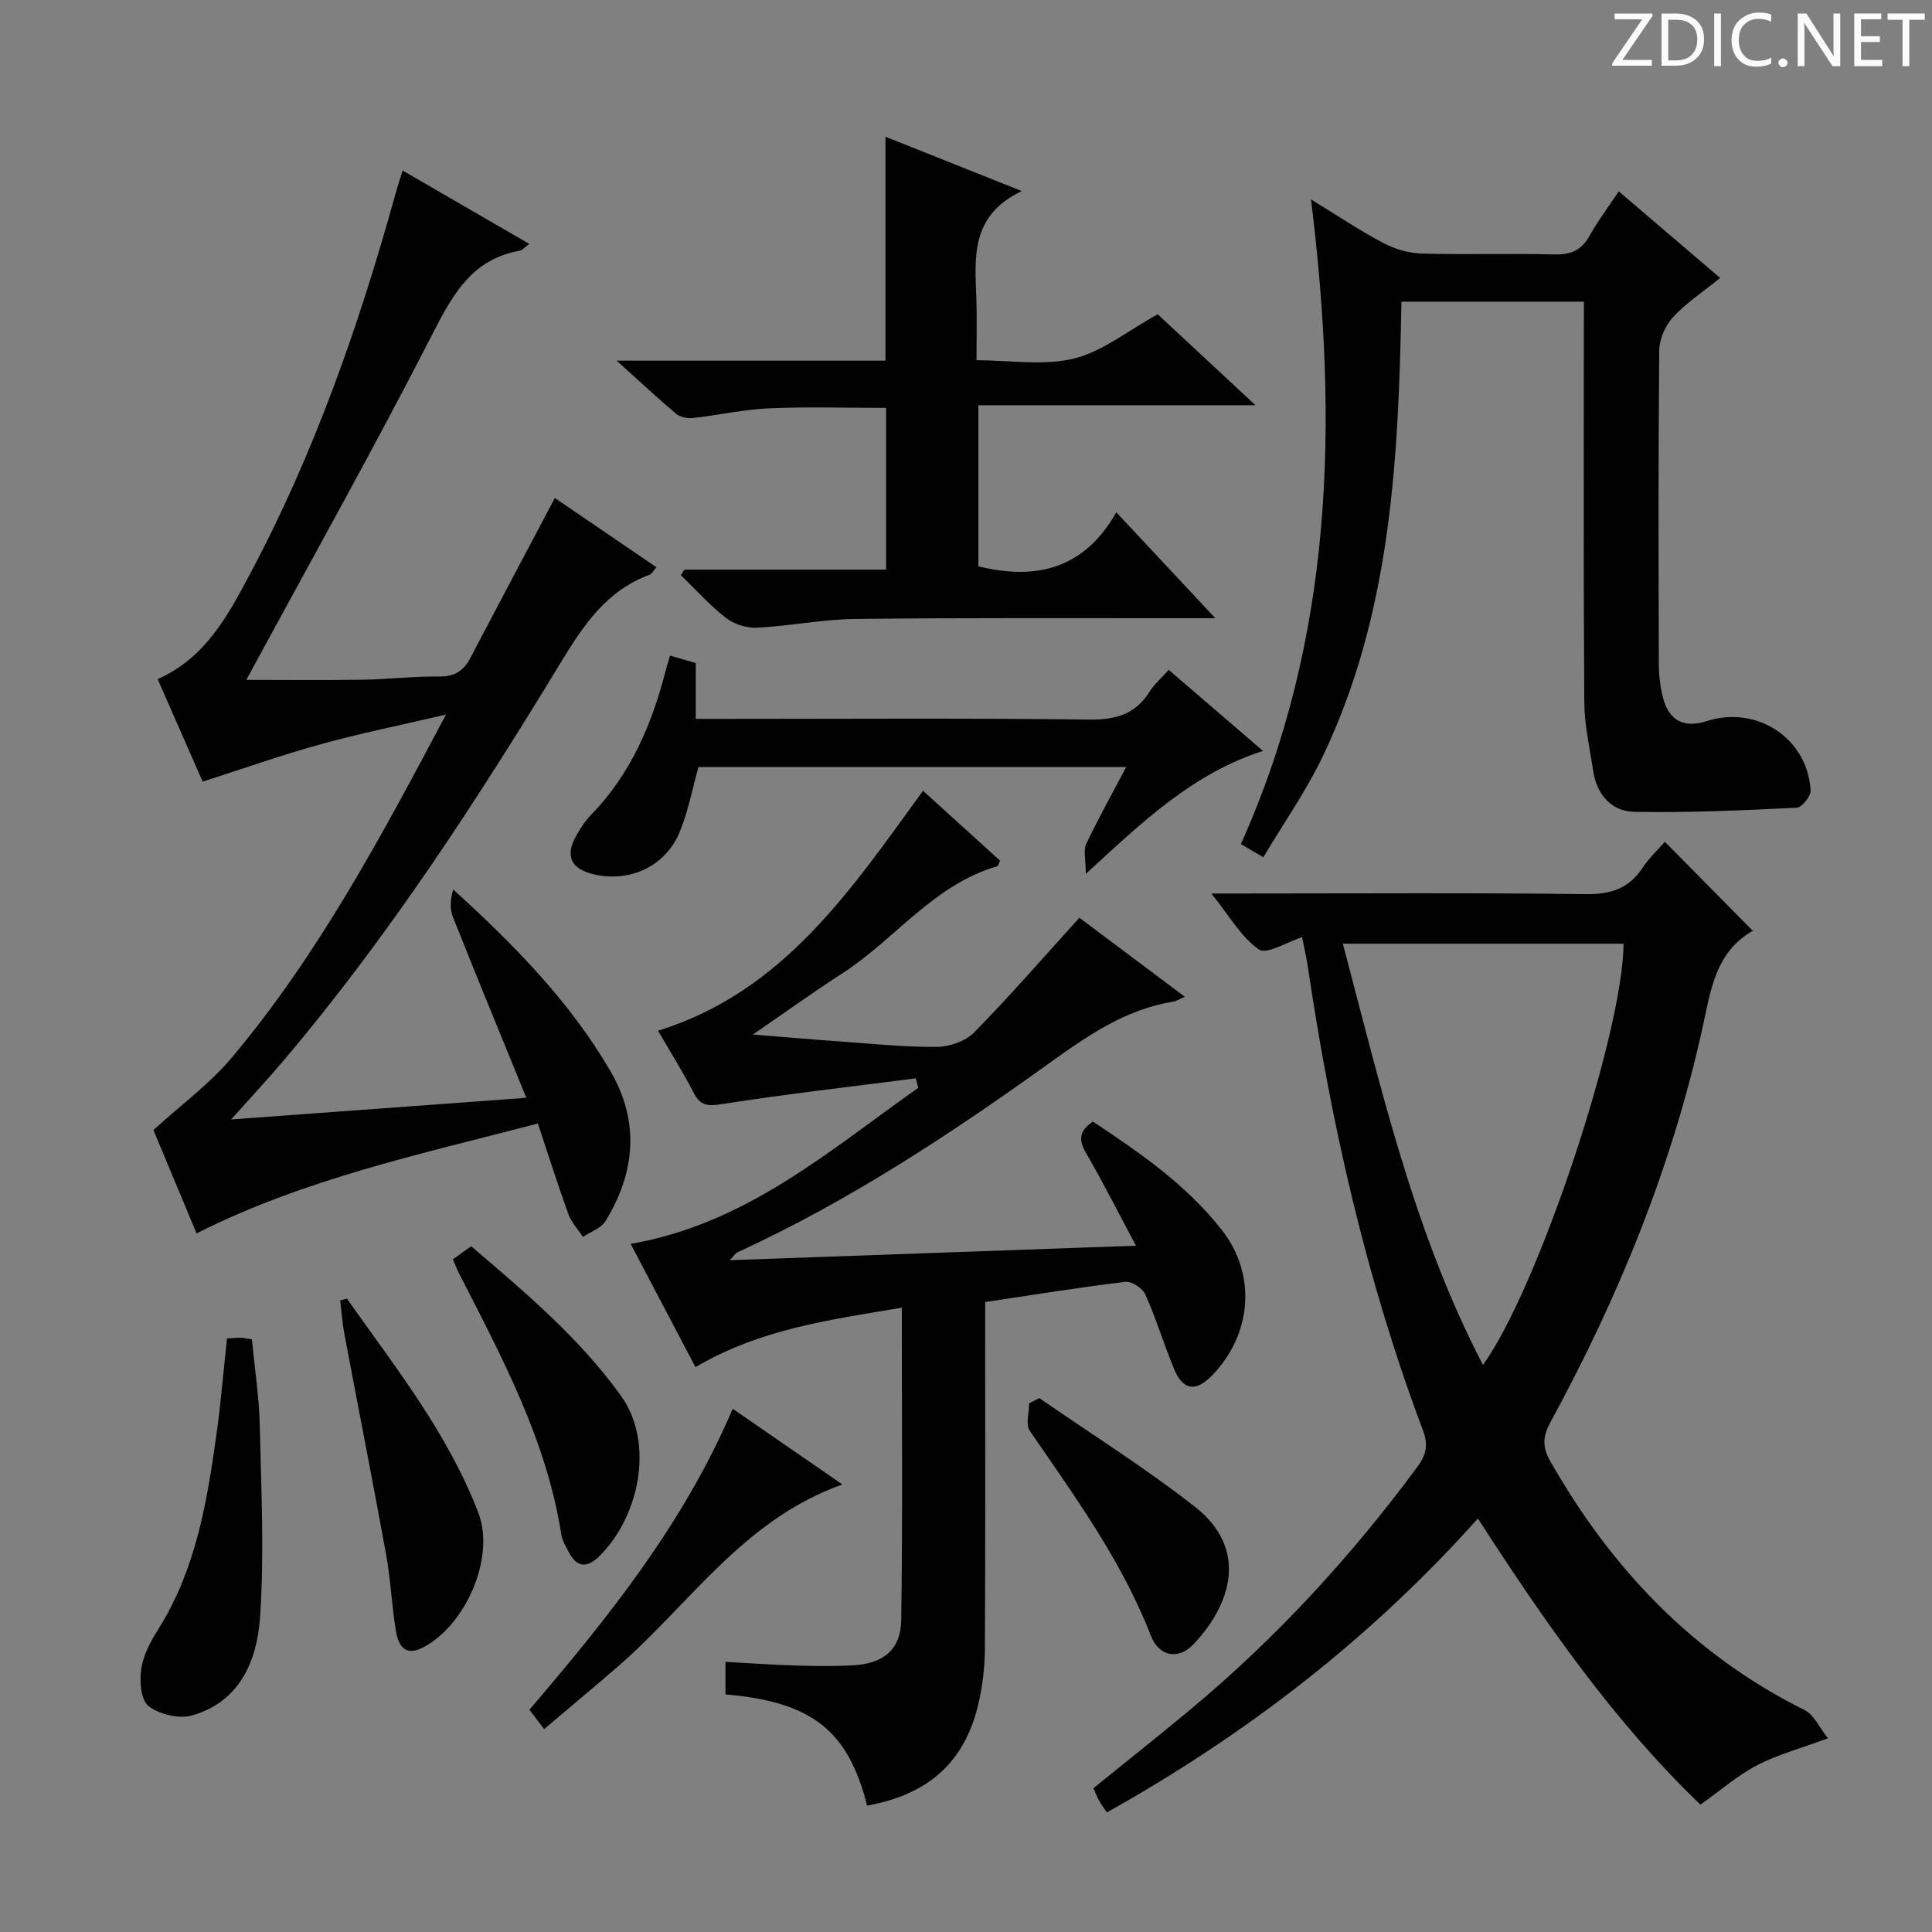 <svg enable-background="new 0 0 400 400" viewBox="0 0 400 400" xmlns="http://www.w3.org/2000/svg"><rect x="0" y="0" width="400" height="400" fill="#808080" stroke="none"/><path d="m342.2 3.2-6.3 9.2h6.1v1.2h-8.2v-.5l6.2-9.1h-5.7v-1.2h7.8v.4z" fill="#fcfafa"/><path d="m344 13.7v-10.9h3.1c1.6 0 3 .5 4.1 1.4 1.1 1 1.6 2.2 1.6 3.9s-.5 3-1.6 4-2.5 1.5-4.2 1.5h-3zm1.4-9.6v8.4h1.6c1.4 0 2.5-.4 3.2-1.1.8-.8 1.2-1.8 1.2-3.2s-.4-2.4-1.2-3.1-1.8-1-3.1-1z" fill="#fcfafa"/><path d="m356.3 2.8v10.9h-1.4v-10.9z" fill="#fcfafa"/><path d="m366.6 13.2c-.8.4-1.8.6-3 .6-1.6 0-2.8-.5-3.7-1.5s-1.4-2.3-1.4-3.9c0-1.7.5-3.2 1.6-4.2s2.4-1.6 4-1.6c1 0 1.9.1 2.6.4v1.5c-.8-.4-1.6-.6-2.6-.6-1.2 0-2.2.4-3 1.2s-1.1 1.9-1.1 3.3c0 1.3.4 2.3 1.1 3.1s1.6 1.1 2.8 1.1c1.1 0 2-.2 2.8-.7v1.3z" fill="#fcfafa"/><path d="m368.2 13c0-.3.1-.5.3-.6.2-.2.4-.3.6-.3.3 0 .5.1.7.3s.3.4.3.6-.1.5-.3.6c-.2.2-.4.3-.7.3s-.5-.1-.6-.3c-.2-.2-.3-.4-.3-.6z" fill="#fcfafa"/><path d="m381.1 13.7h-1.7l-5.5-8.4c-.2-.2-.3-.5-.4-.7 0 .2.1.8.1 1.5v7.6h-1.4v-10.9h1.8l5.3 8.3c.3.4.4.6.4.8 0-.3-.1-.8-.1-1.6v-7.5h1.4v10.9z" fill="#fcfafa"/><path d="m389.7 13.7h-5.8v-10.9h5.6v1.2h-4.2v3.5h3.9v1.2h-3.9v3.7h4.4z" fill="#fcfafa"/><path d="m398.4 4.1h-3.1v9.6h-1.4v-9.6h-3.1v-1.3h7.7v1.3z" fill="#fcfafa"/><g fill="#010102"><path d="m305.98 314.39c-22.24 24.89-47.9 44.66-76.81 60.85-.63-.94-1.2-1.7-1.66-2.52-.4-.71-.68-1.49-1.13-2.5 6.71-5.43 13.46-10.77 20.07-16.28 17.75-14.77 33.25-31.65 46.97-50.2 1.84-2.48 2.35-4.54 1.18-7.63-11.69-31.05-18.97-63.21-23.83-95.97-.29-1.97-.76-3.91-1.19-6.1-3.12.98-7.31 3.65-8.93 2.54-3.66-2.51-6.05-6.87-9.85-11.59h6.05c23.83 0 47.65-.17 71.47.13 5.18.07 8.91-1.15 11.77-5.47 1.36-2.05 3.22-3.78 4.6-5.37 6.05 6.13 11.96 12.11 18.34 18.57.13-.82.19-.32.02-.22-7.76 4.33-8.79 12-10.47 19.72-6.31 28.95-17.43 56.12-31.57 82.08-1.6 2.94-1.74 5.12-.04 8.1 12.67 22.23 29.56 40.04 52.72 51.56 1.85.92 2.89 3.45 4.77 5.8-5.86 2.18-10.53 3.41-14.7 5.6-4.07 2.13-7.62 5.25-11.7 8.14-17.87-17.14-32.17-37.69-46.08-59.24zm1.05-31.79c11.45-15.84 29.02-68.85 29.11-87.22-19.21 0-38.43 0-58.12 0 7.92 29.84 14.65 59.59 29.01 87.22z"/><path d="m150.2 350.81c0-2.27 0-4.22 0-6.74 4.81.26 9.53.6 14.25.75 3.99.12 8 .17 11.99-.02 6.36-.3 10.06-3.19 10.15-9.39.31-21.29.12-42.59.12-64.67-14.81 2.5-29.22 4.37-42.72 12.31-4.42-8.41-8.9-16.93-13.42-25.52 23.98-4.15 41.14-19.34 59.55-32.31-.17-.65-.35-1.31-.52-1.96-13.4 1.73-26.84 3.25-40.18 5.34-3 .47-4.44.31-5.84-2.42-2.19-4.28-4.78-8.36-7.35-12.78 25.9-8.03 39.83-28.99 54.87-49.68 5.34 4.85 10.68 9.69 15.95 14.47-.28.61-.36 1.1-.56 1.15-13.19 3.81-21.18 15.15-32.12 22.2-5.97 3.85-11.75 8.02-18.5 12.65 6.52.52 12.08 1.01 17.64 1.4 6.8.48 13.62 1.21 20.42 1.16 2.64-.02 5.97-1.18 7.77-3.01 7.43-7.57 14.4-15.6 21.77-23.73 6.97 5.22 14.12 10.58 21.84 16.36-1.11.48-1.71.89-2.36 1-9.84 1.58-17.66 6.97-25.57 12.65-20.55 14.76-41.66 28.68-64.75 39.29-.4.18-.66.66-1.54 1.6 28.07-1 55.51-1.98 84.1-3-3.71-6.94-6.82-13.14-10.3-19.12-1.55-2.67-1.6-4.57 1.38-6.58 9.7 6.44 19.44 13.12 26.76 22.53 7.21 9.26 6.11 21.61-2.09 30.04-3.39 3.49-6.05 3.09-7.91-1.46-2.07-5.07-3.68-10.34-5.91-15.33-.57-1.28-2.84-2.76-4.15-2.6-9.52 1.15-19 2.69-29 4.18v5.37c0 22.17.06 44.33-.06 66.5-.02 3.79-.49 7.66-1.35 11.35-2.81 12.03-10.34 18.76-23.03 21.04-3.95-15.55-11.41-21.49-29.33-23.02z"/><path d="m47.86 231.77c20.64-1.51 40.12-2.94 61.11-4.48-5.31-13.03-10.35-25.23-15.22-37.49-.66-1.65-.5-3.63.08-5.64 12.58 11.42 24.13 23.18 32.52 37.54 6.11 10.45 5.23 21.01-1 31.13-.91 1.48-3.08 2.19-4.66 3.26-1.02-1.56-2.39-3-3.01-4.71-2.19-6.05-4.13-12.19-6.32-18.77-24.26 6.36-48.12 11.39-70.67 22.75-3.17-7.6-6.33-15.2-8.92-21.4 5.72-5.22 11.64-9.54 16.21-14.98 17.76-21.14 30.73-45.33 44.36-71.04-9.47 2.22-17.78 3.89-25.92 6.14-8.11 2.24-16.06 5.06-24.46 7.75-2.94-6.7-6.07-13.82-9.32-21.23 9.83-4.32 14.5-13.09 19.09-21.7 13.34-25.02 22.64-51.62 30.18-78.88.4-1.43.87-2.84 1.45-4.71 8.8 5.1 17.35 10.05 26.23 15.19-.96.69-1.44 1.31-2.01 1.41-9.6 1.72-13.63 8.64-17.77 16.72-12.49 24.39-25.9 48.3-38.81 72.13 7.38 0 15.72.09 24.06-.03 5.32-.08 10.63-.74 15.94-.67 3.14.04 4.98-1.19 6.33-3.75 5.71-10.85 11.44-21.68 17.54-33.21 6.44 4.39 13.61 9.28 21.03 14.34-.62.69-.93 1.37-1.43 1.56-8.84 3.26-13.61 10.34-18.29 18.04-17.46 28.73-35.76 56.92-57.56 82.65-3.2 3.77-6.59 7.41-10.76 12.08z"/><path d="m327.93 62.46c-12.95 0-25.2 0-37.78 0-.59 32.4-2.1 64.46-16.3 94.17-3.41 7.13-8.03 13.69-12.29 20.86-1.96-1.16-3.17-1.87-4.65-2.73 19.13-42.59 20.25-87.14 14.52-133.47 5.69 3.47 10.21 6.52 15 9.04 2.37 1.25 5.23 2.09 7.9 2.17 9.16.26 18.33-.05 27.49.18 3.39.08 5.62-.86 7.29-3.88 1.68-3.03 3.8-5.82 6.04-9.18 6.67 5.69 13.05 11.15 20.99 17.93-3.47 2.81-6.97 5.11-9.74 8.09-1.6 1.73-2.84 4.53-2.87 6.87-.21 21.66-.15 43.33-.09 64.99.01 2.31.28 4.67.85 6.9 1.23 4.81 4.38 6.41 9.06 4.9 10.37-3.34 20.9 3.55 21.52 14.35.07 1.19-1.82 3.53-2.88 3.58-11.21.54-22.45 1.07-33.66.85-4.68-.09-7.75-3.57-8.48-8.46-.7-4.74-1.81-9.49-1.84-14.24-.18-25.66-.09-51.33-.09-76.99.01-1.82.01-3.63.01-5.93z"/><path d="m141.7 117.94h41.77c0-11.16 0-22.06 0-33.49-8.09 0-16.19-.26-24.26.09-5.28.23-10.52 1.43-15.79 2.01-1.13.12-2.64-.2-3.47-.91-3.8-3.19-7.41-6.59-12.28-10.97h55.66c0-15.75 0-30.67 0-46.36 9.02 3.6 17.98 7.17 28.22 11.25-10.71 5.08-9.71 13.82-9.4 22.37.14 3.97.02 7.95.02 12.65 7.01 0 13.92 1.19 20.15-.34 5.94-1.46 11.17-5.76 17.37-9.17 6.04 5.61 12.7 11.81 20.25 18.83-19.69 0-38.34 0-57.38 0v33.35c11.79 2.9 21.84.69 28.56-11.18 6.97 7.45 13.29 14.21 20.5 21.92-2.71 0-4.41 0-6.12 0-22.83.02-45.66-.11-68.49.16-6.78.08-13.53 1.47-20.32 1.81-2.13.11-4.73-.74-6.42-2.05-3.36-2.61-6.22-5.85-9.3-8.82.26-.39.49-.77.73-1.15z"/><path d="m241.97 138.69c6.7 5.75 12.85 11.04 19.52 16.78-14.55 4.68-24.83 14.57-36.69 25.46 0-3.01-.53-4.88.09-6.21 2.47-5.21 5.3-10.26 8.28-15.92-29.97 0-59.32 0-88.56 0-1.28 4.57-2.13 9.19-3.88 13.44-2.91 7.07-10.19 10.47-17.61 8.82-4.98-1.1-6.25-3.87-3.69-8.27.83-1.43 1.76-2.87 2.9-4.04 8.28-8.48 12.7-18.92 15.56-30.18.2-.78.45-1.54.84-2.83 1.86.53 3.51 1.01 5.32 1.53v11.57h6c25.14 0 50.29-.18 75.43.14 5.53.07 9.6-1.1 12.57-5.83.95-1.51 2.37-2.72 3.92-4.46z"/><path d="m47 277.1c1.26-.06 2.07-.15 2.88-.13.63.02 1.27.17 2.27.32.58 6.01 1.5 11.91 1.63 17.83.31 13.25.96 26.57.06 39.76-.61 8.89-4.17 17.5-14.12 20.29-2.69.75-6.71-.22-8.95-1.93-1.59-1.22-1.9-5.1-1.54-7.61.4-2.84 1.88-5.68 3.45-8.17 7.95-12.58 10.25-26.79 12.22-41.11.85-6.23 1.37-12.51 2.1-19.25z"/><path d="m93.76 260.74c1.25-.9 2.43-1.75 3.79-2.73 11.13 9.54 22.32 18.89 30.99 30.94 7.14 9.94 3.69 25.3-4.52 33.31-2.56 2.5-4.66 2.2-6.29-.96-.61-1.18-1.33-2.39-1.53-3.66-3.06-19.57-12.32-36.69-21.15-53.98-.44-.87-.8-1.79-1.29-2.92z"/><path d="m71.83 268.87c10.01 14.2 20.91 27.88 27.21 44.35 3.53 9.23-2.6 23.31-11.5 27.89-3.7 1.91-5.04-.45-5.53-3.24-.9-5.22-1.09-10.57-2.03-15.78-2.78-15.33-5.81-30.61-8.68-45.92-.43-2.29-.59-4.62-.87-6.94.46-.12.93-.24 1.4-.36z"/><path d="m151.7 291.67c7.72 5.33 14.76 10.19 22.7 15.67-20.61 7.35-31.64 24.88-46.56 37.77-4.89 4.23-9.86 8.37-15.18 12.88-1.15-1.51-2.06-2.71-3.05-4.01 16.41-19.19 31.96-38.57 42.09-62.31z"/><path d="m215.18 289.46c10.75 7.44 21.86 14.41 32.14 22.44 11.34 8.86 7.52 20.37-.26 28.57-3.06 3.22-7.09 2.55-8.8-1.85-6.04-15.54-15.76-28.82-25.06-42.39-.9-1.31-.12-3.76-.12-5.69z"/></g></svg>